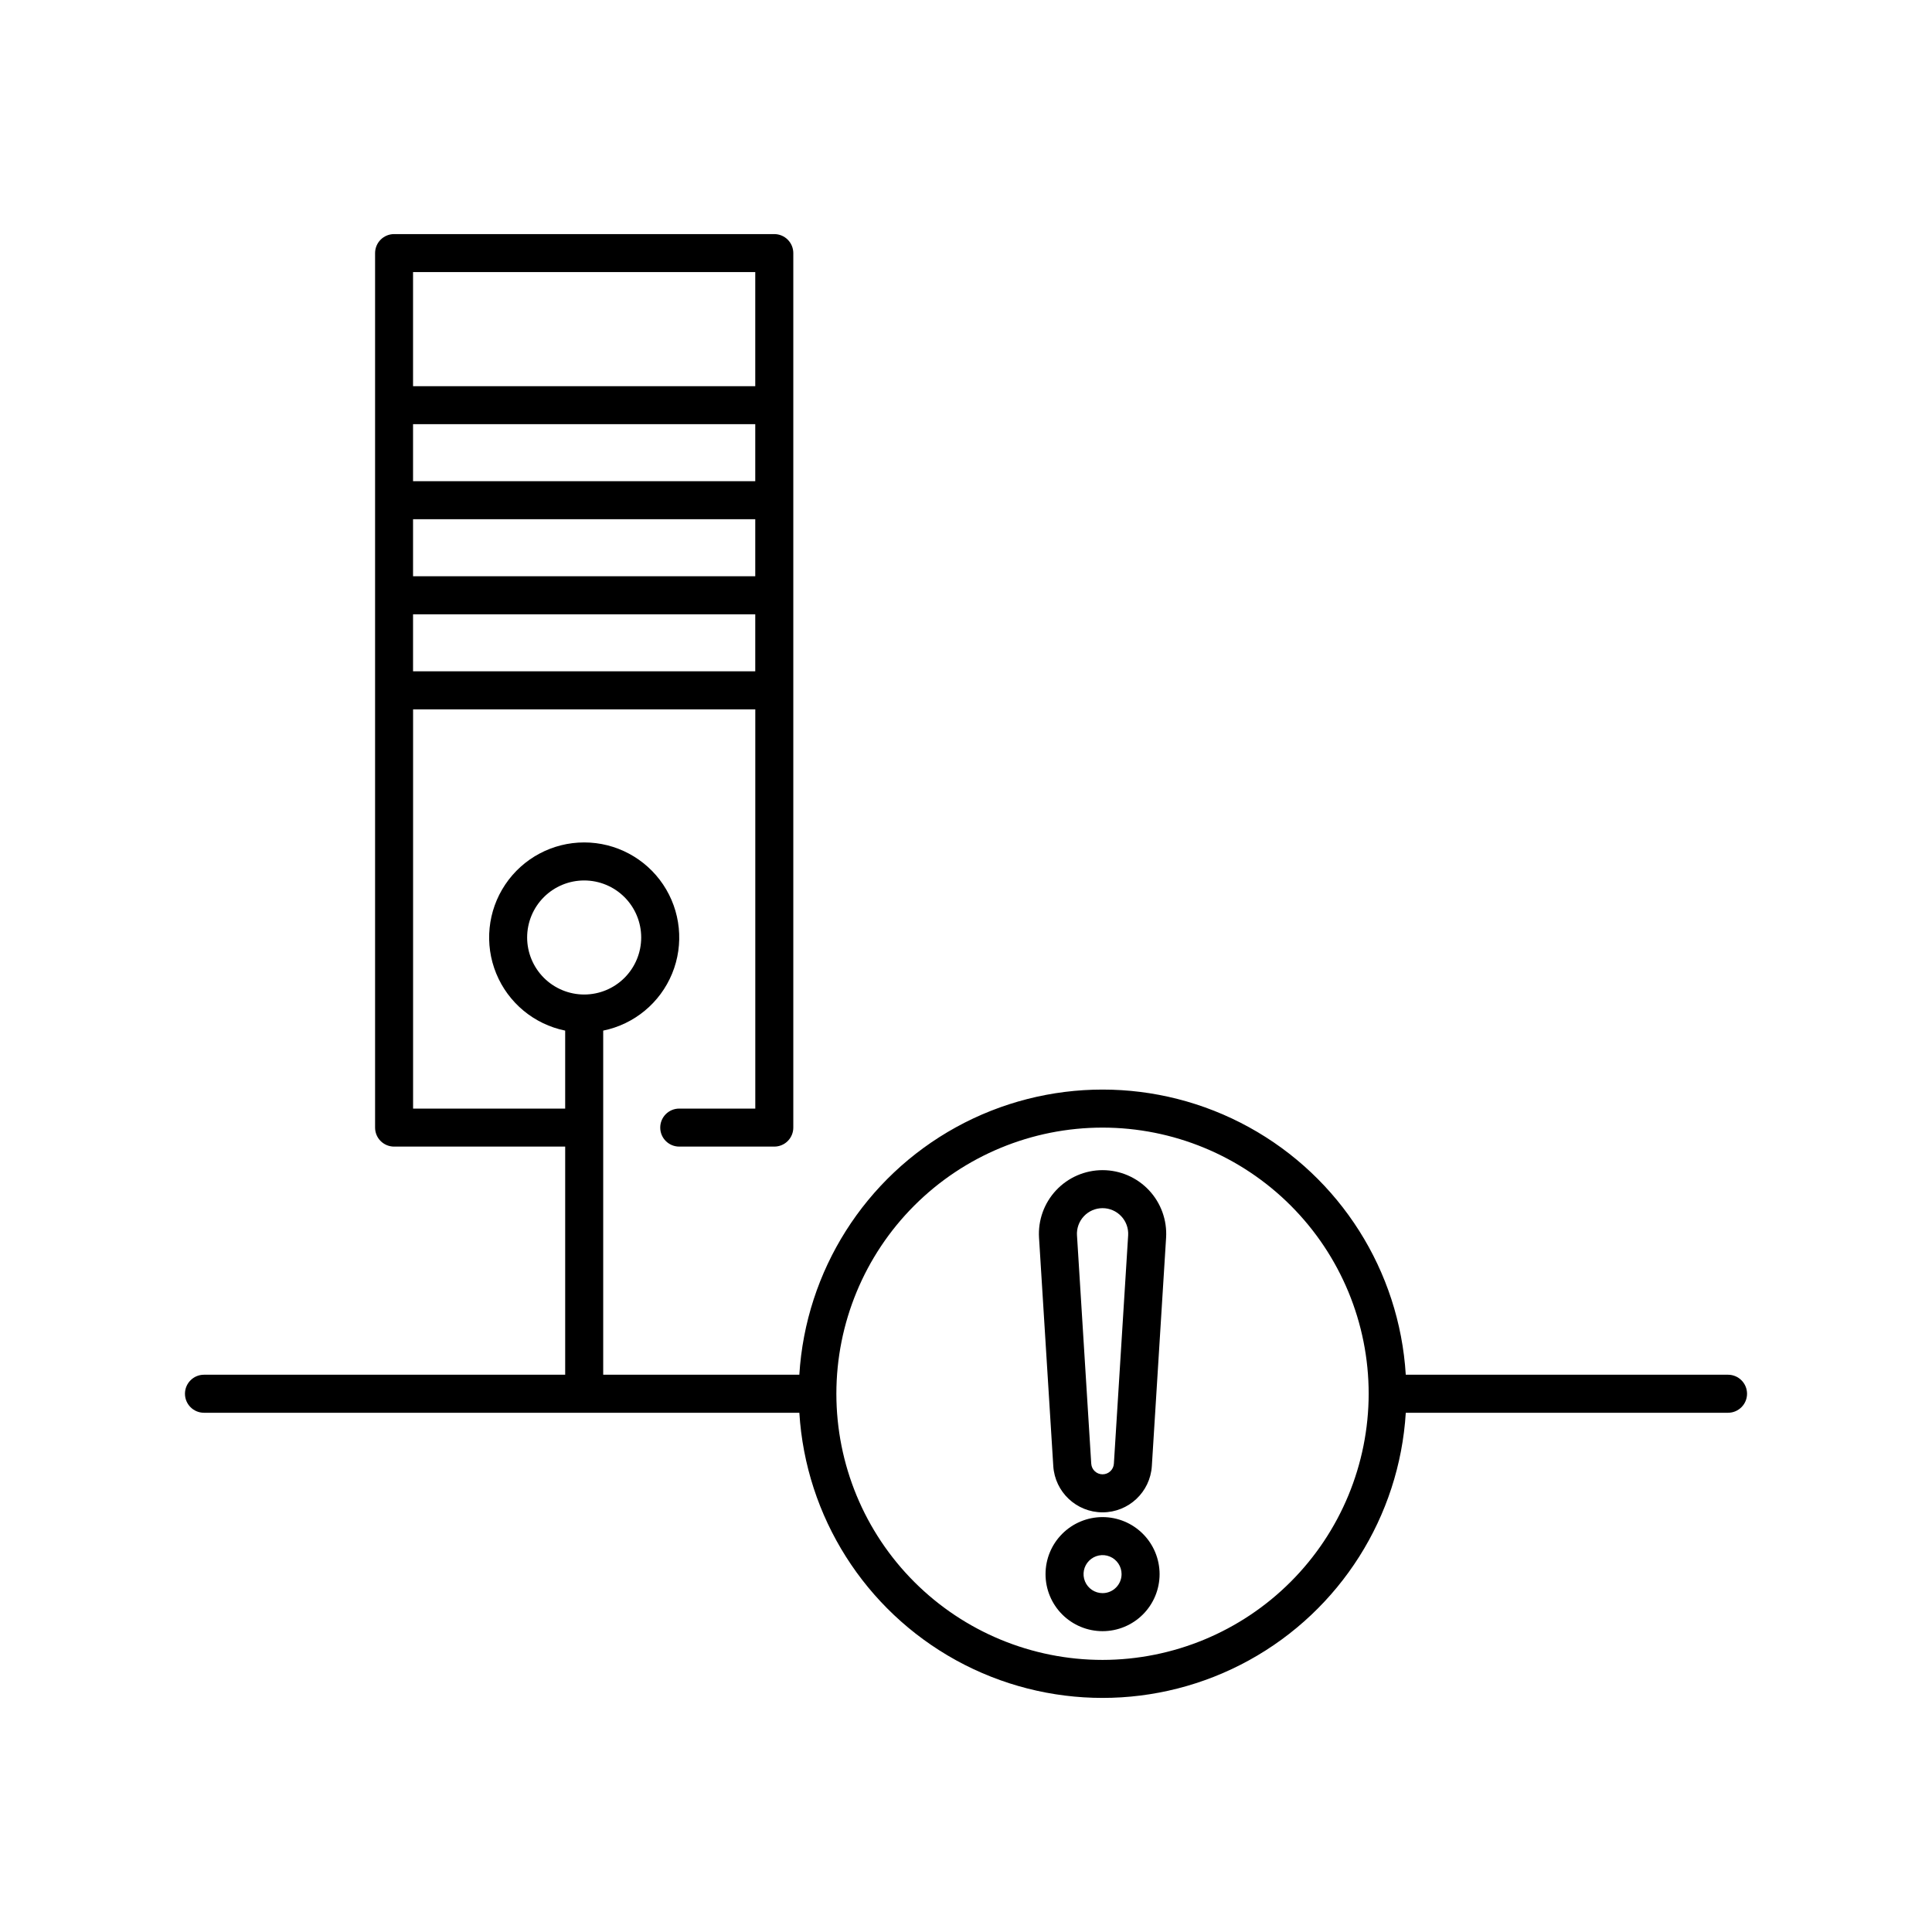 <?xml version="1.0" encoding="UTF-8"?>
<!-- Uploaded to: ICON Repo, www.svgrepo.com, Generator: ICON Repo Mixer Tools -->
<svg fill="#000000" width="800px" height="800px" version="1.1" viewBox="144 144 512 512" xmlns="http://www.w3.org/2000/svg">
 <path d="m436.19 454.1c-4.656 0.004-9.105 1.926-12.293 5.32-3.191 3.394-4.832 7.957-4.543 12.605l3.777 60.496c0.434 6.894 6.152 12.266 13.059 12.266 6.91 0 12.625-5.371 13.059-12.266l3.777-60.496c0.289-4.648-1.352-9.211-4.543-12.605-3.188-3.394-7.637-5.316-12.293-5.32zm3 77.789v0.004c-0.098 1.582-1.41 2.816-3 2.816-1.586 0-2.902-1.234-3-2.816l-3.777-60.496h-0.004c-0.117-1.875 0.547-3.711 1.828-5.078 1.285-1.367 3.078-2.144 4.953-2.144s3.668 0.777 4.953 2.144c1.285 1.367 1.945 3.203 1.828 5.078zm-3 14.156c-4.008 0-7.852 1.594-10.688 4.43-2.836 2.832-4.426 6.676-4.426 10.688 0 4.008 1.59 7.852 4.426 10.688 2.836 2.832 6.68 4.426 10.688 4.426s7.852-1.594 10.688-4.426c2.836-2.836 4.426-6.68 4.426-10.688-0.004-4.008-1.598-7.852-4.43-10.684-2.836-2.836-6.676-4.43-10.684-4.434zm0 20.152c-2.039 0-3.875-1.227-4.656-3.109-0.777-1.883-0.348-4.051 1.094-5.488 1.441-1.441 3.609-1.875 5.492-1.094 1.883 0.781 3.109 2.617 3.109 4.656-0.004 2.781-2.258 5.035-5.039 5.035zm165.75-57.879h-85.402 0.004c-1.691-27.535-17.367-52.289-41.535-65.594-24.172-13.301-53.469-13.301-77.641 0-24.168 13.305-39.844 38.059-41.535 65.594h-51.977v-91.195c8.227-1.68 15.078-7.348 18.266-15.117 3.188-7.769 2.293-16.617-2.383-23.594-4.68-6.973-12.523-11.16-20.922-11.16-8.398 0-16.246 4.188-20.922 11.16-4.68 6.977-5.57 15.824-2.383 23.594 3.188 7.769 10.039 13.438 18.266 15.117v20.664h-40.305v-105.8h90.688v105.8h-20.152c-2.785 0-5.039 2.254-5.039 5.039 0 2.781 2.254 5.035 5.039 5.035h25.191-0.004c1.336 0 2.621-0.527 3.562-1.473 0.945-0.945 1.477-2.227 1.477-3.562v-231.75c0-1.336-0.531-2.617-1.477-3.562-0.941-0.945-2.227-1.477-3.562-1.477h-100.76c-1.336 0-2.617 0.531-3.562 1.477-0.945 0.945-1.473 2.227-1.473 3.562v231.75c0 1.336 0.527 2.617 1.473 3.562 0.945 0.941 2.227 1.473 3.562 1.473h45.344v60.457h-95.723c-2.781 0-5.039 2.258-5.039 5.039s2.258 5.039 5.039 5.039h157.78c1.691 27.535 17.367 52.289 41.535 65.594 24.172 13.301 53.469 13.301 77.641 0 24.168-13.305 39.844-38.059 41.535-65.594h85.402-0.004c2.785 0 5.039-2.258 5.039-5.039s-2.254-5.039-5.039-5.039zm-257.79-211.6h-90.688v-15.113h90.688zm0-25.191h-90.688v-15.113h90.688zm-90.688 50.383v-15.113h90.688v15.113zm90.688-105.8v30.23h-90.688v-30.23zm-60.457 176.33 0.004 0.004c0-4.008 1.59-7.852 4.426-10.688 2.836-2.836 6.68-4.426 10.688-4.426 4.008 0 7.852 1.59 10.688 4.426 2.832 2.836 4.426 6.68 4.426 10.688 0 4.008-1.594 7.852-4.426 10.688-2.836 2.836-6.68 4.426-10.688 4.426-4.008-0.004-7.848-1.598-10.684-4.43-2.832-2.836-4.426-6.676-4.43-10.684zm152.48 191.45 0.004 0.004c-18.707 0-36.648-7.434-49.875-20.66-13.227-13.227-20.656-31.168-20.656-49.875s7.43-36.648 20.656-49.875c13.227-13.227 31.168-20.656 49.875-20.656s36.648 7.43 49.875 20.656c13.227 13.227 20.66 31.168 20.66 49.875-0.023 18.699-7.461 36.629-20.684 49.852-13.223 13.223-31.152 20.66-49.852 20.684z"/>
</svg>